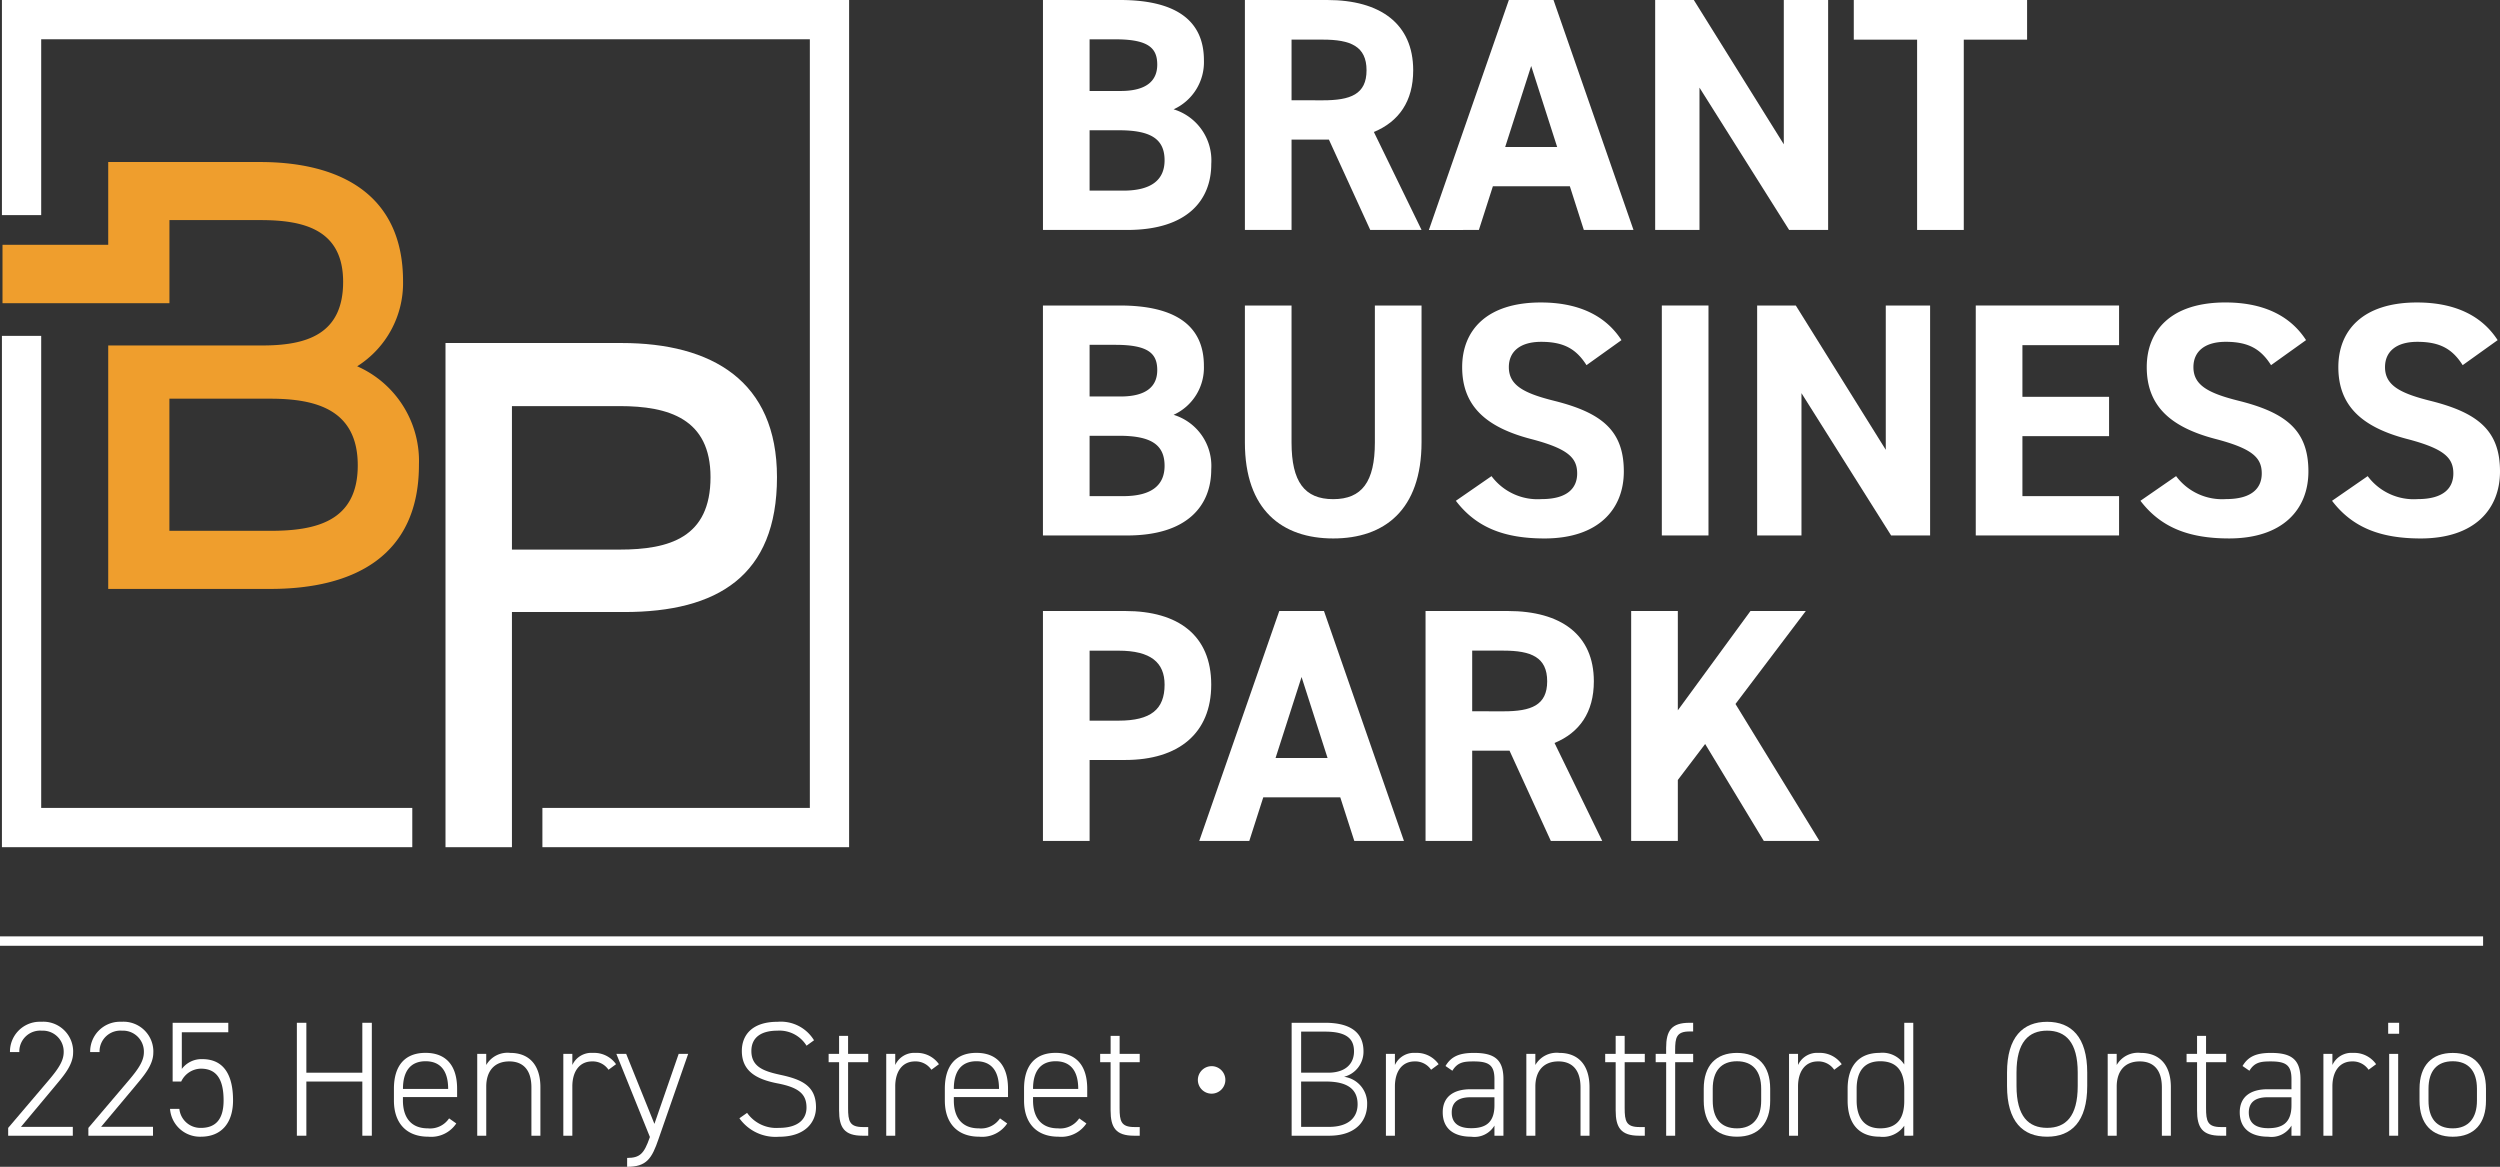 <svg xmlns="http://www.w3.org/2000/svg" viewBox="0 0 283.049 132.106"><rect x="0" y="0" width="283.049" height="132.106" fill="#333333" stroke="none"/><defs><style>.cls-1{fill:#fff;}.cls-2{fill:none;stroke:#fff;stroke-miterlimit:10;stroke-width:1.065px;}.cls-3{fill:#ef9e2d;}</style></defs><g id="Layer_2" data-name="Layer 2"><g id="Layer_1-2" data-name="Layer 1"><g id="Layer_2-2" data-name="Layer 2"><g id="Layer_1-2-2" data-name="Layer 1-2"><path class="cls-1" d="M8.244,128.585H.925V127.7l4.6-5.411c1.112-1.316,1.686-2.2,1.686-3.169A2.369,2.369,0,0,0,4.9,116.69c-.064,0-.129,0-.193,0a2.364,2.364,0,0,0-2.516,2.2c0,.075-.006.15,0,.225H1.129a3.377,3.377,0,0,1,3.32-3.433c.085,0,.171,0,.256,0a3.385,3.385,0,0,1,3.573,3.184c.006.1.007.211,0,.316,0,1.464-1.186,2.742-2.168,3.929L2.37,127.587H8.244Z"/><path class="cls-1" d="M17.324,128.585H10.005V127.7l4.6-5.411c1.112-1.316,1.686-2.2,1.686-3.169a2.369,2.369,0,0,0-2.307-2.43c-.064,0-.129,0-.193,0a2.364,2.364,0,0,0-2.516,2.2c-.005.075-.006.15,0,.225H10.208a3.377,3.377,0,0,1,3.322-3.433c.085,0,.17,0,.255,0a3.385,3.385,0,0,1,3.573,3.184c.006.1.007.211,0,.316,0,1.464-1.186,2.742-2.168,3.929l-3.743,4.466h5.874Z"/><path class="cls-1" d="M20.511,122.452h-.964V115.8h6.3v1.074H20.585v4.151a2.781,2.781,0,0,1,2.316-1.111c2.446,0,3.484,1.8,3.484,4.669,0,2.52-1.278,4.114-3.65,4.114a3.4,3.4,0,0,1-3.484-3.15h1.056a2.4,2.4,0,0,0,2.432,2.153c1.575,0,2.576-.852,2.576-3.113,0-2.335-.76-3.594-2.576-3.594a2.511,2.511,0,0,0-2.224,1.463"/><polygon class="cls-1" points="34.686 121.451 41.023 121.451 41.023 115.799 42.098 115.799 42.098 128.585 41.023 128.585 41.023 122.451 34.686 122.451 34.686 128.585 33.611 128.585 33.611 115.799 34.686 115.799 34.686 121.451"/><path class="cls-1" d="M45.619,123.286h5.12v-.019c0-2.02-.871-3.113-2.558-3.113s-2.557,1.112-2.557,3.113Zm0,.926v.389c0,1.835.852,3.15,2.817,3.15a2.583,2.583,0,0,0,2.409-1.13l.815.575a3.413,3.413,0,0,1-3.169,1.5c-2.464,0-3.891-1.52-3.891-4.1v-1.334c0-2.631,1.26-4.058,3.576-4.058s3.577,1.427,3.577,4.058v.945Z"/><path class="cls-1" d="M54.032,119.32h1.019v1.26a2.782,2.782,0,0,1,2.724-1.371c2.057,0,3.409,1.279,3.409,3.891v5.485H60.166v-5.466c0-2.113-1.057-2.947-2.5-2.947-1.742,0-2.613,1.149-2.613,2.854v5.559H54.032Z"/><path class="cls-1" d="M64.8,123.008v5.578H63.779v-9.265H64.8v1.26a2.368,2.368,0,0,1,2.335-1.372,3.024,3.024,0,0,1,2.613,1.279l-.853.63a2.154,2.154,0,0,0-1.853-.945c-1.445,0-2.242,1.149-2.242,2.835"/><path class="cls-1" d="M71.006,131.1c1.445,0,1.908-.482,2.538-2.261l.037-.111-3.8-9.413h1.112l3.2,7.931,2.746-7.926h1.075l-3.354,9.635c-.76,2.224-1.353,3.151-3.558,3.151Z"/><path class="cls-1" d="M91.315,118.393a3.6,3.6,0,0,0-3.317-1.7c-1.76,0-2.928.721-2.928,2.3,0,1.835,1.464,2.3,3.317,2.706,2.409.518,4,1.26,4,3.668,0,1.631-1.149,3.336-4.207,3.336a5.013,5.013,0,0,1-4.465-2.094l.871-.611a4.039,4.039,0,0,0,3.594,1.7c2.279,0,3.132-1.056,3.132-2.3,0-1.539-.889-2.28-3.3-2.742-2.39-.463-4.021-1.39-4.021-3.669,0-1.8,1.168-3.3,4.04-3.3a4.4,4.4,0,0,1,4.132,2.094Z"/><path class="cls-1" d="M93.817,119.32H95v-2.038h1.019v2.038H98.3v.945h-2.28v5.188c0,1.483.167,2.15,1.668,2.15H98.3v.982h-.649c-2.057,0-2.65-.927-2.65-2.853v-5.467H93.817Z"/><path class="cls-1" d="M101.359,123.008v5.578h-1.02v-9.265h1.019v1.26a2.368,2.368,0,0,1,2.335-1.372,3.024,3.024,0,0,1,2.613,1.279l-.853.63a2.154,2.154,0,0,0-1.853-.945c-1.445,0-2.242,1.149-2.242,2.835"/><path class="cls-1" d="M107.993,123.286h5.115v-.019c0-2.02-.871-3.113-2.558-3.113s-2.557,1.112-2.557,3.113Zm0,.926v.389c0,1.835.852,3.15,2.817,3.15a2.583,2.583,0,0,0,2.409-1.13l.815.575a3.415,3.415,0,0,1-3.169,1.5c-2.464,0-3.891-1.52-3.891-4.1v-1.334c0-2.631,1.26-4.058,3.576-4.058s3.577,1.427,3.577,4.058v.945Z"/><path class="cls-1" d="M116.961,123.286h5.115v-.019c0-2.02-.871-3.113-2.558-3.113s-2.557,1.112-2.557,3.113Zm0,.926v.389c0,1.835.852,3.15,2.816,3.15a2.583,2.583,0,0,0,2.41-1.13l.815.575a3.415,3.415,0,0,1-3.169,1.5c-2.464,0-3.891-1.52-3.891-4.1v-1.334c0-2.631,1.26-4.058,3.576-4.058s3.576,1.427,3.576,4.058v.945Z"/><path class="cls-1" d="M124.559,119.32h1.186v-2.038h1.019v2.038h2.275v.945H126.76v5.188c0,1.483.167,2.15,1.668,2.15h.611v.982h-.648c-2.057,0-2.65-.927-2.65-2.853v-5.467h-1.182Z"/><path class="cls-1" d="M137.178,120.71a1.557,1.557,0,1,1-1.557,1.557h0a1.566,1.566,0,0,1,1.557-1.556"/><path class="cls-1" d="M147.314,127.585h3.151c2.2,0,3.242-1.057,3.242-2.558,0-1.723-1.167-2.576-3.595-2.576h-2.8Zm0-6.134h3.04c2.075,0,2.946-1.093,2.946-2.409,0-1.3-.667-2.242-3.28-2.242h-2.706Zm2.706-5.652c2.928,0,4.354,1.131,4.354,3.243a2.923,2.923,0,0,1-2.2,2.872,3.024,3.024,0,0,1,2.613,3.113c0,1.742-1.13,3.558-4.317,3.558h-4.231V115.8Z"/><path class="cls-1" d="M157.932,123.008v5.578h-1.019v-9.265h1.019v1.26a2.368,2.368,0,0,1,2.335-1.372,3.024,3.024,0,0,1,2.613,1.279l-.853.63a2.154,2.154,0,0,0-1.853-.945c-1.445,0-2.242,1.149-2.242,2.835"/><path class="cls-1" d="M169.2,124.231h-2.705c-1.594,0-2.131.741-2.131,1.724,0,1.3.908,1.778,2.205,1.778,1.5,0,2.631-.519,2.631-2.594Zm-2.705-.908H169.2v-1.149c0-1.575-.63-2-2.335-2-1.111,0-1.834.074-2.427,1.056l-.778-.537c.649-1.093,1.575-1.483,3.224-1.483,2.261,0,3.335.7,3.335,2.965v6.412H169.2v-1.15a2.632,2.632,0,0,1-2.631,1.261c-2.057,0-3.224-.982-3.224-2.761s1.241-2.613,3.15-2.613"/><path class="cls-1" d="M172.812,119.32h1.019v1.26a2.782,2.782,0,0,1,2.724-1.371c2.057,0,3.409,1.279,3.409,3.891v5.485h-1.018v-5.466c0-2.113-1.057-2.947-2.5-2.947-1.742,0-2.613,1.149-2.613,2.854v5.559h-1.019Z"/><path class="cls-1" d="M181.739,119.32h1.186v-2.038h1.019v2.038h2.279v.945h-2.279v5.188c0,1.483.167,2.15,1.668,2.15h.611v.982h-.648c-2.057,0-2.65-.927-2.65-2.853v-5.467h-1.186Z"/><path class="cls-1" d="M188.639,119.32v-.667c0-1.946.593-2.854,2.632-2.854h.426v.983h-.408c-1.482,0-1.63.7-1.63,2.13v.408H191.7v.945h-2.038v8.32h-1.02v-8.32h-1.186v-.945Z"/><path class="cls-1" d="M199.4,123.268c0-2.02-.982-3.113-2.742-3.113-1.779,0-2.743,1.093-2.743,3.113v1.352c0,1.946.871,3.132,2.743,3.132,1.8,0,2.742-1.186,2.742-3.132Zm-2.742,5.429c-2.391,0-3.762-1.483-3.762-4.077v-1.352c0-2.632,1.39-4.058,3.762-4.058s3.762,1.426,3.762,4.058v1.352c0,2.521-1.279,4.077-3.762,4.077"/><path class="cls-1" d="M203.572,123.008v5.578h-1.019v-9.265h1.019v1.26a2.368,2.368,0,0,1,2.335-1.372,3.024,3.024,0,0,1,2.613,1.279l-.853.63a2.154,2.154,0,0,0-1.853-.945c-1.445,0-2.242,1.149-2.242,2.835"/><path class="cls-1" d="M215.6,124.619v-1.334c0-1.89-.741-3.131-2.724-3.131-1.76,0-2.668,1.093-2.668,3.113V124.6c0,1.946.871,3.15,2.668,3.15,2.075,0,2.724-1.316,2.724-3.132m0-8.82h1.02v12.786H215.6v-1.13a2.942,2.942,0,0,1-2.8,1.241c-2.409,0-3.613-1.556-3.613-4.095v-1.334c0-2.632,1.315-4.058,3.613-4.058a2.943,2.943,0,0,1,2.8,1.315Z"/><path class="cls-1" d="M228.309,122.953c0,3.465,1.372,4.743,3.466,4.743s3.464-1.278,3.464-4.743v-1.52c0-3.446-1.371-4.743-3.465-4.743s-3.466,1.3-3.466,4.743Zm3.466,5.744c-2.743,0-4.54-1.7-4.54-5.744v-1.52c0-4.021,1.8-5.744,4.54-5.744s4.54,1.723,4.54,5.744v1.52c0,4.039-1.8,5.744-4.54,5.744"/><path class="cls-1" d="M238.632,119.32h1.019v1.26a2.782,2.782,0,0,1,2.724-1.371c2.057,0,3.409,1.279,3.409,3.891v5.485h-1.018v-5.466c0-2.113-1.057-2.947-2.5-2.947-1.742,0-2.613,1.149-2.613,2.854v5.559h-1.019Z"/><path class="cls-1" d="M247.563,119.32h1.186v-2.038h1.019v2.038h2.28v.945h-2.28v5.188c0,1.483.167,2.15,1.668,2.15h.612v.982H251.4c-2.057,0-2.65-.927-2.65-2.853v-5.467h-1.186Z"/><path class="cls-1" d="M259.439,124.231h-2.7c-1.594,0-2.131.741-2.131,1.724,0,1.3.908,1.778,2.2,1.778,1.5,0,2.631-.519,2.631-2.594Zm-2.7-.908h2.7v-1.149c0-1.575-.63-2-2.335-2-1.111,0-1.834.074-2.427,1.056l-.778-.537c.649-1.093,1.575-1.483,3.224-1.483,2.261,0,3.336.7,3.336,2.965v6.412h-1.02v-1.15a2.632,2.632,0,0,1-2.631,1.261c-2.056,0-3.224-.982-3.224-2.761s1.241-2.613,3.15-2.613"/><path class="cls-1" d="M264.074,123.008v5.578h-1.019v-9.265h1.019v1.26a2.368,2.368,0,0,1,2.335-1.372,3.024,3.024,0,0,1,2.613,1.279l-.853.63a2.154,2.154,0,0,0-1.853-.945c-1.445,0-2.242,1.149-2.242,2.835"/><path class="cls-1" d="M270.5,119.32h1.019v9.265H270.5Zm-.112-3.521h1.241v1.242h-1.241Z"/><path class="cls-1" d="M280.439,123.268c0-2.02-.982-3.113-2.742-3.113-1.779,0-2.743,1.093-2.743,3.113v1.352c0,1.946.871,3.132,2.743,3.132,1.8,0,2.742-1.186,2.742-3.132ZM277.7,128.7c-2.391,0-3.762-1.483-3.762-4.077v-1.352c0-2.632,1.39-4.058,3.762-4.058s3.762,1.426,3.762,4.058v1.352c0,2.521-1.279,4.077-3.762,4.077"/><line class="cls-2" y1="106.548" x2="281.135" y2="106.548"/><path class="cls-1" d="M123.363,21.583h3.811c3.17,0,4.679-1.208,4.679-3.434,0-2.453-1.622-3.4-5.169-3.4h-3.321Zm0-11.282h3.51c2.9,0,4.15-1.132,4.15-2.981,0-1.811-.905-2.867-4.717-2.867h-2.943ZM126.8,0c6.15,0,9.508,2.189,9.508,6.83a5.864,5.864,0,0,1-3.433,5.546,6.042,6.042,0,0,1,4.264,6.188c0,4.037-2.642,7.471-9.509,7.471h-9.546V0Z"/><path class="cls-1" d="M149.776,11.357c3.132,0,4.943-.679,4.943-3.4s-1.811-3.471-4.943-3.471h-3.547v6.867Zm5.363,14.678L150.46,15.809h-4.231V26.035h-5.282V0h9.32c6,0,9.735,2.679,9.735,7.961,0,3.509-1.623,5.811-4.453,6.981l5.4,11.093Z"/><path class="cls-1" d="M170.417,16.64H176.3L173.36,7.471Zm-8.641,9.4L170.832,0h5.056l9.056,26.035h-5.623l-1.582-4.943h-8.716l-1.584,4.943Z"/><polygon class="cls-1" points="206.98 0 206.98 26.035 202.565 26.035 192.415 9.923 192.415 26.035 187.397 26.035 187.397 0 191.774 0 201.961 16.338 201.961 0 206.98 0"/><polygon class="cls-1" points="229.506 0 229.506 4.49 222.337 4.49 222.337 26.035 217.054 26.035 217.054 4.49 209.885 4.49 209.885 0 229.506 0"/><path class="cls-1" d="M123.363,56.172h3.811c3.17,0,4.679-1.208,4.679-3.434,0-2.453-1.622-3.4-5.169-3.4h-3.321Zm0-11.282h3.51c2.9,0,4.15-1.132,4.15-2.981,0-1.811-.905-2.867-4.717-2.867h-2.943Zm3.434-10.3c6.15,0,9.508,2.188,9.508,6.829a5.865,5.865,0,0,1-3.433,5.547,6.042,6.042,0,0,1,4.264,6.188c0,4.037-2.642,7.471-9.509,7.471h-9.546V34.589Z"/><path class="cls-1" d="M160.946,34.589v15.47c0,7.7-4.226,10.905-10,10.905s-10-3.207-10-10.867V34.589h5.282V50.1c0,4.453,1.472,6.414,4.717,6.414s4.717-1.961,4.717-6.414V34.589Z"/><path class="cls-1" d="M179.623,41.343c-1.132-1.773-2.49-2.641-5.131-2.641-2.378,0-3.661,1.094-3.661,2.867,0,2.038,1.66,2.944,5.132,3.811,5.434,1.359,7.886,3.4,7.886,8,0,4.263-2.868,7.584-8.98,7.584-4.566,0-7.735-1.246-10.037-4.264l4.037-2.792a6.507,6.507,0,0,0,5.66,2.6c3.019,0,4.038-1.32,4.038-2.905,0-1.811-1.095-2.83-5.321-3.924-5.131-1.359-7.7-3.811-7.7-8.113,0-4.112,2.717-7.32,8.905-7.32,4.15,0,7.282,1.4,9.131,4.264Z"/><rect class="cls-1" x="188.151" y="34.589" width="5.283" height="26.035"/><polygon class="cls-1" points="218.526 34.589 218.526 60.624 214.111 60.624 203.962 44.512 203.962 60.624 198.943 60.624 198.943 34.589 203.32 34.589 213.507 50.927 213.507 34.589 218.526 34.589"/><polygon class="cls-1" points="239.92 34.589 239.92 39.079 228.978 39.079 228.978 44.928 238.788 44.928 238.788 49.38 228.978 49.38 228.978 56.172 239.92 56.172 239.92 60.624 223.695 60.624 223.695 34.589 239.92 34.589"/><path class="cls-1" d="M257.127,41.343C256,39.57,254.637,38.7,252,38.7c-2.378,0-3.661,1.094-3.661,2.867,0,2.038,1.66,2.944,5.132,3.811,5.433,1.359,7.886,3.4,7.886,8,0,4.263-2.868,7.584-8.98,7.584-4.566,0-7.735-1.246-10.037-4.264l4.037-2.792a6.507,6.507,0,0,0,5.66,2.6c3.019,0,4.038-1.32,4.038-2.905,0-1.811-1.1-2.83-5.321-3.924-5.131-1.359-7.7-3.811-7.7-8.113,0-4.112,2.717-7.32,8.905-7.32,4.15,0,7.282,1.4,9.131,4.264Z"/><path class="cls-1" d="M278.823,41.343c-1.132-1.773-2.49-2.641-5.132-2.641-2.377,0-3.66,1.094-3.66,2.867,0,2.038,1.66,2.944,5.132,3.811,5.433,1.359,7.886,3.4,7.886,8,0,4.263-2.867,7.584-8.98,7.584-4.566,0-7.735-1.246-10.037-4.264l4.037-2.792a6.5,6.5,0,0,0,5.66,2.6c3.019,0,4.038-1.32,4.038-2.905,0-1.811-1.1-2.83-5.321-3.924-5.132-1.359-7.7-3.811-7.7-8.113,0-4.112,2.717-7.32,8.905-7.32,4.15,0,7.282,1.4,9.131,4.264Z"/><path class="cls-1" d="M126.647,81.592c3.66,0,5.207-1.283,5.207-4.074,0-2.491-1.547-3.849-5.207-3.849h-3.283v7.923Zm-3.283,4.452v9.17h-5.282V69.178H127.4c6,0,9.735,2.754,9.735,8.34,0,5.508-3.7,8.526-9.735,8.526Z"/><path class="cls-1" d="M144.419,85.818h5.886l-2.943-9.169Zm-8.641,9.395,9.061-26.035H149.9l9.056,26.035h-5.622l-1.59-4.943h-8.716l-1.584,4.943Z"/><path class="cls-1" d="M170.228,80.535c3.132,0,4.943-.679,4.943-3.4s-1.811-3.471-4.943-3.471h-3.547v6.867Zm5.358,14.678-4.679-10.226h-4.226V95.213H161.4V69.178h9.321c6,0,9.734,2.679,9.734,7.961,0,3.509-1.622,5.811-4.452,6.98l5.4,11.094Z"/><polygon class="cls-1" points="199.698 95.213 193.057 84.233 189.963 88.308 189.963 95.213 184.68 95.213 184.68 69.178 189.963 69.178 189.963 80.422 198.188 69.178 204.452 69.178 196.49 79.705 205.999 95.213 199.698 95.213"/><path class="cls-1" d="M70.145,45.981H57.962V62.225H70.145c5.64,0,10.3-1.354,10.3-8.2,0-6.617-4.738-8.046-10.3-8.046m.526,23.313H57.962V95.918H50.439V38.836H70.37c10.228,0,17.6,4.287,17.6,15.191,0,11.206-6.768,15.267-17.3,15.267"/><path class="cls-3" d="M30.605,60.1H19.179V45.14H30.605c5.194,0,9.9,1.247,9.9,7.549,0,6.371-4.778,7.41-9.9,7.41M40.439,41.47a11.133,11.133,0,0,0,5.194-9.626c0-9.834-7.133-13.5-16.2-13.5H12.253V27.72H.284v6.61h18.9V24.919H29.5c4.848,0,9.349,1.038,9.349,6.994s-4.155,7.2-9.141,7.2H12.253V66.678H30.605c9.488,0,16.828-3.74,16.828-14.058a11.728,11.728,0,0,0-6.994-11.15"/><polygon class="cls-1" points="0.218 0 0.218 24.355 4.664 24.355 4.664 4.446 91.69 4.446 91.69 61.967 91.69 63.575 91.69 91.472 61.411 91.472 61.411 95.918 96.136 95.918 96.136 63.575 96.136 61.967 96.136 0 0.218 0"/><polygon class="cls-1" points="4.664 38.027 0.218 38.027 0.218 95.918 46.679 95.918 46.679 91.472 4.664 91.472 4.664 38.027"/></g></g></g></g></svg>